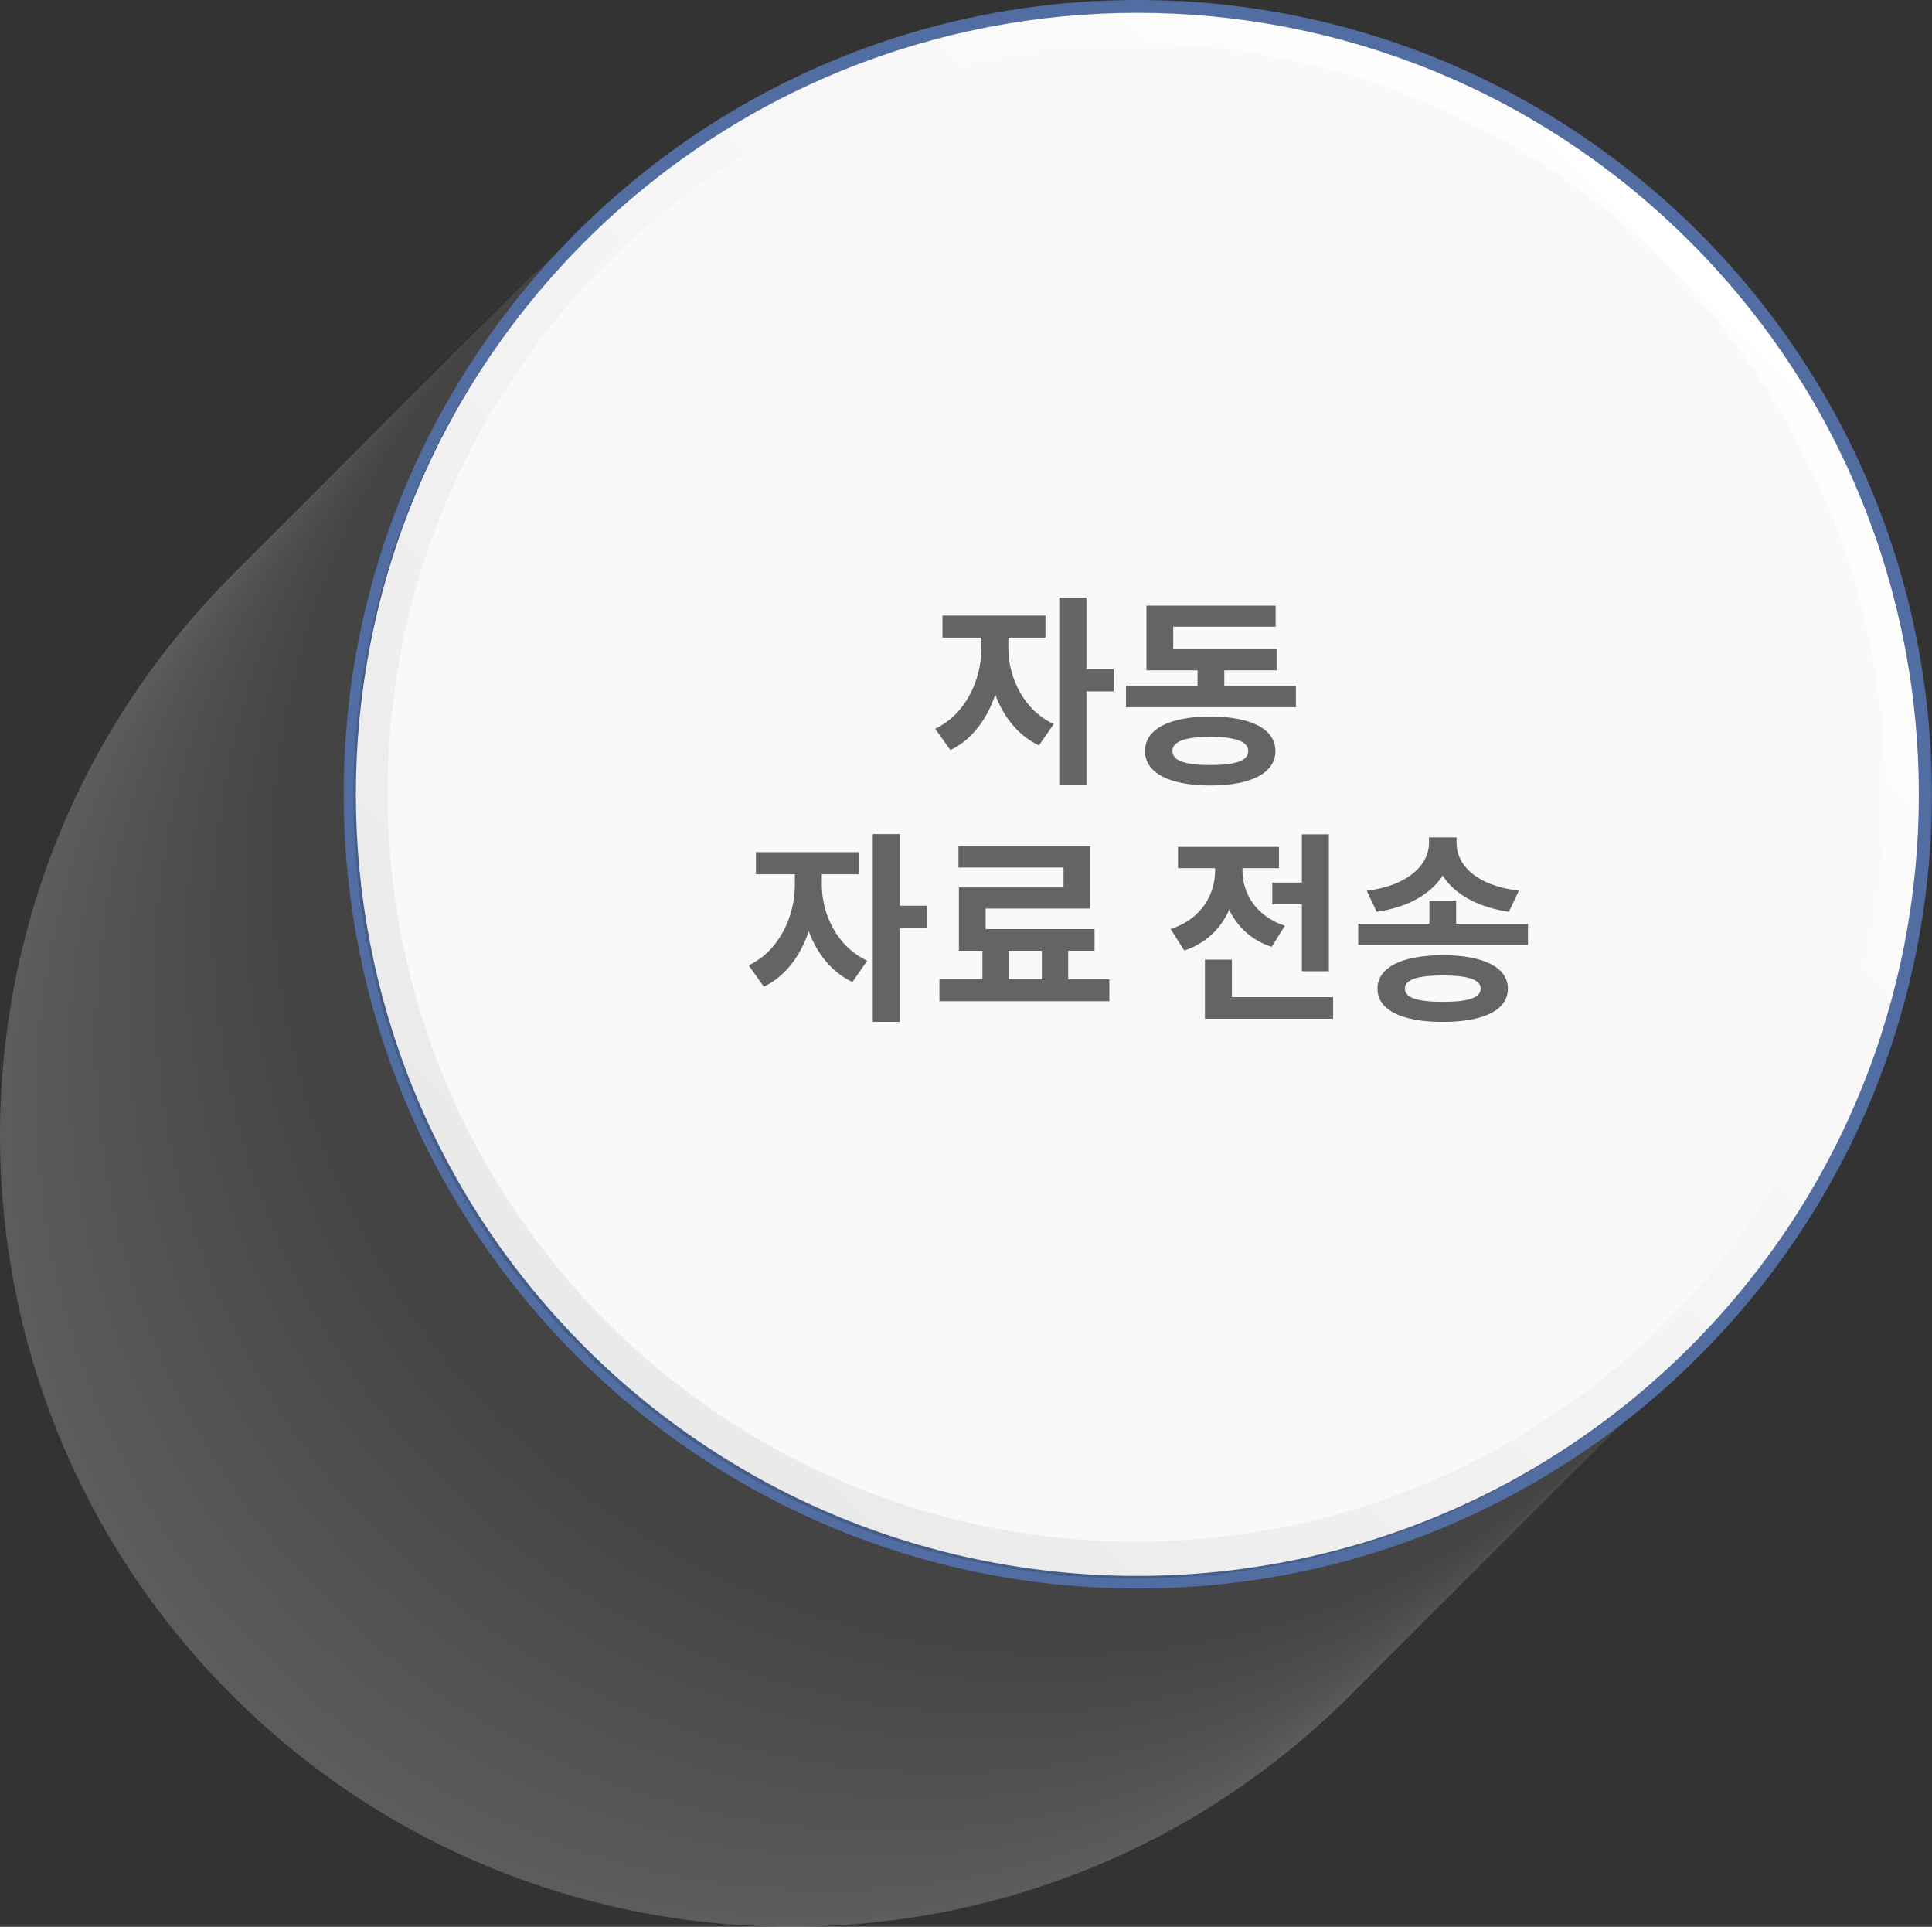 <?xml version="1.0" encoding="UTF-8"?>
<svg xmlns="http://www.w3.org/2000/svg" width="343" height="342" viewBox="0 0 343 342" fill="none">
  <rect x="0" y="0" width="343" height="342" fill="#333333" stroke="none"/>
  <g opacity="0.2">
    <path d="M239.787 300.852C200.944 339.706 144.994 351.049 96.175 334.86C75.428 327.977 56.58 316.33 41.142 300.852C-13.714 245.99 -13.714 157.045 41.142 102.186C95.999 47.327 184.934 47.323 239.79 102.186" fill="white"></path>
    <path d="M241.869 298.77C203.022 337.624 147.076 348.957 98.257 332.775C87.904 329.349 77.99 324.718 68.719 318.977C59.468 313.25 50.914 306.469 43.227 298.77C-11.629 243.908 -11.629 154.959 43.227 100.1C98.083 45.241 187.019 45.238 241.875 100.1C296.731 154.963 242.952 102.92 241.875 103.997" fill="#FAFAFA"></path>
    <path d="M243.953 296.694C205.104 335.548 149.161 346.881 100.338 330.699C89.986 327.274 80.073 322.643 70.803 316.901C61.553 311.174 52.999 304.393 45.312 296.694C-9.545 241.832 -9.545 152.887 45.312 98.024C100.168 43.162 189.104 43.162 243.96 98.024C298.816 152.887 246.111 103.666 243.96 105.817" fill="#F5F5F5"></path>
    <path d="M246.038 294.599C207.188 333.453 151.245 344.786 102.422 328.604C92.069 325.179 82.155 320.547 72.884 314.805C63.633 309.078 55.078 302.298 47.389 294.599C-7.467 239.737 -7.467 150.792 47.389 95.933C102.246 41.074 191.181 41.07 246.038 95.933C300.894 150.795 249.266 104.39 246.038 107.619" fill="#F0F0F0"></path>
    <path d="M248.126 292.513C209.277 331.367 153.333 342.699 104.511 326.521C94.159 323.093 84.244 318.461 74.973 312.719C65.723 306.992 57.169 300.211 49.481 292.513C-5.375 237.651 -5.375 148.705 49.481 93.846C104.338 38.987 193.273 38.984 248.129 93.846C302.986 148.709 252.432 105.123 248.129 109.429" fill="#EBEBEB"></path>
    <path d="M250.211 290.427C211.361 329.281 155.415 340.617 106.596 324.435C85.848 317.554 67.001 305.907 51.566 290.427C-3.29 235.564 -3.29 146.619 51.566 91.76C106.422 36.901 195.361 36.898 250.217 91.76C305.074 146.622 255.593 105.86 250.217 111.236" fill="#E6E6E6"></path>
    <path d="M252.293 288.345C213.447 327.199 157.5 338.532 108.681 322.35C98.33 318.925 88.418 314.293 79.15 308.551C69.899 302.825 61.345 296.044 53.658 288.345C-1.198 233.483 -1.198 144.537 53.658 89.675C108.514 34.813 197.45 34.813 252.306 89.675C307.162 144.537 258.759 106.594 252.306 113.048" fill="#E1E1E1"></path>
    <path d="M254.377 286.259C215.528 325.112 159.584 336.445 110.762 320.27C100.409 316.844 90.495 312.213 81.224 306.471C71.975 300.744 63.422 293.963 55.736 286.265C0.879 231.403 0.879 142.457 55.736 87.599C110.592 32.739 199.527 32.736 254.384 87.599C309.24 142.461 261.914 107.336 254.384 114.864" fill="#DCDCDC"></path>
    <path d="M256.462 284.173C217.612 323.027 161.669 334.35 112.847 318.177C102.494 314.752 92.58 310.121 83.309 304.379C74.06 298.652 65.507 291.871 57.82 284.173C2.964 229.311 2.964 140.365 57.82 85.506C112.677 30.647 201.596 30.644 256.465 85.496C311.335 140.349 265.069 108.054 256.465 116.659" fill="#D7D7D7"></path>
    <path d="M258.564 282.087C219.715 320.941 163.768 332.274 114.949 316.095C94.201 309.215 75.354 297.567 59.919 282.087C5.063 227.225 5.063 138.28 59.919 83.421C114.776 28.562 203.715 28.558 258.571 83.421C313.427 138.283 268.249 108.797 258.571 118.479" fill="#D2D2D2"></path>
    <path d="M260.635 279.995C221.785 318.846 165.839 330.182 117.02 314C106.667 310.574 96.753 305.943 87.481 300.202C78.231 294.475 69.677 287.694 61.99 279.995C7.134 225.133 7.134 136.184 61.99 81.326C116.846 26.466 205.782 26.463 260.638 81.326C315.494 136.188 271.396 109.524 260.638 120.291" fill="#CDCDCD"></path>
    <path d="M262.718 277.919C223.861 316.773 167.925 328.105 119.093 311.923C108.74 308.498 98.826 303.866 89.554 298.125C80.314 292.396 71.768 285.616 64.089 277.919C9.233 223.057 9.233 134.111 64.089 79.252C118.945 24.393 207.881 24.387 262.737 79.252C317.593 134.118 274.569 110.267 262.737 122.101" fill="#C8C8C8"></path>
    <path d="M264.801 275.833C225.951 314.703 170.008 326.02 121.186 309.838C110.833 306.413 100.919 301.781 91.648 296.039C82.399 290.312 73.846 283.531 66.159 275.833C11.303 220.971 11.303 132.026 66.159 77.166C121.016 22.308 209.951 22.304 264.808 77.166C319.664 132.029 277.714 111.001 264.808 123.912" fill="#C3C3C3"></path>
    <path d="M266.889 273.748C228.039 312.602 172.096 323.934 123.274 307.756C102.528 300.872 83.681 289.225 68.244 273.748C13.388 218.886 13.388 129.94 68.244 75.081C123.1 20.222 212.036 20.219 266.892 75.081C321.749 129.944 280.872 111.738 266.892 125.723" fill="#BEBEBE"></path>
    <path d="M268.974 271.665C230.124 310.516 174.178 321.851 125.359 305.669C115.006 302.244 105.092 297.612 95.82 291.871C86.57 286.145 78.016 279.364 70.329 271.665C15.473 216.803 15.473 127.854 70.329 72.995C125.185 18.136 214.121 18.133 268.977 72.995C323.833 127.857 284.038 112.471 268.977 127.533" fill="#B9B9B9"></path>
    <path d="M271.055 269.58C232.206 308.433 176.262 319.766 127.44 303.571C117.088 300.146 107.175 295.515 97.905 289.773C88.655 284.046 80.101 277.265 72.414 269.567C17.557 214.704 17.557 125.759 72.414 70.897C127.27 16.034 216.206 16.034 271.062 70.897C325.918 125.759 287.196 113.195 271.062 129.331" fill="#B4B4B4"></path>
    <path d="M273.14 267.494C234.29 306.348 178.351 317.68 129.525 301.498C119.172 298.073 109.258 293.442 99.987 287.7C90.738 281.973 82.185 275.192 74.498 267.494C19.642 212.631 19.642 123.686 74.498 68.827C129.355 13.968 218.29 13.965 273.147 68.827C328.003 123.689 290.355 113.942 273.147 131.152" fill="#AFAFAF"></path>
    <path d="M275.227 265.408C236.378 304.261 180.435 315.594 131.612 299.415C121.257 295.988 111.341 291.356 102.068 285.614C92.818 279.887 84.263 273.106 76.576 265.408C21.72 210.545 21.72 121.6 76.576 66.741C131.432 11.882 220.368 11.879 275.224 66.741C330.08 121.603 293.506 114.675 275.224 132.962" fill="#AAAAAA"></path>
    <path d="M277.316 263.322C238.466 302.176 182.519 313.512 133.7 297.33C112.952 290.449 94.105 278.802 78.671 263.322C23.821 208.46 23.821 119.515 78.667 64.656C133.514 9.797 222.463 9.793 277.319 64.656C332.175 119.518 296.678 115.409 277.319 134.773" fill="#A5A5A5"></path>
    <path d="M279.395 261.24C240.558 300.094 184.602 311.429 135.79 295.244C125.436 291.82 115.522 287.188 106.251 281.446C97.001 275.719 88.447 268.939 80.76 261.24C25.904 206.377 25.904 117.432 80.76 62.57C135.616 7.707 224.552 7.707 279.408 62.57C334.264 117.432 299.845 116.145 279.408 136.571" fill="#A0A0A0"></path>
    <path d="M281.482 259.153C242.63 298.004 186.686 309.34 137.864 293.158C127.511 289.732 117.597 285.101 108.326 279.36C99.077 273.632 90.524 266.852 82.838 259.153C27.981 204.291 27.981 115.346 82.838 60.487C137.694 5.628 226.629 5.624 281.486 60.487C336.342 115.349 302.996 116.878 281.486 138.394" fill="#9B9B9B"></path>
    <path d="M283.564 257.074C244.714 295.928 188.771 307.261 139.949 291.082C129.596 287.655 119.682 283.022 110.41 277.281C101.162 271.553 92.609 264.773 84.922 257.074C30.066 202.212 30.066 113.267 84.922 58.408C139.779 3.549 228.714 3.545 283.57 58.408C338.427 113.27 306.161 117.622 283.57 140.212" fill="#969696"></path>
    <path d="M285.652 254.982C246.802 293.836 190.856 305.168 142.037 288.99C121.289 282.109 102.442 270.462 87.007 254.982C32.151 200.12 32.151 111.174 87.007 56.315C141.863 1.456 230.802 1.453 285.658 56.315C340.515 111.178 309.32 118.348 285.658 142.016" fill="#919191"></path>
    <path d="M287.737 252.899C248.887 291.75 192.941 303.086 144.122 286.904C133.769 283.482 123.855 278.855 114.583 273.119C105.333 267.392 96.779 260.611 89.092 252.913C34.236 198.05 34.236 109.102 89.092 54.242C143.948 -0.617 232.884 -0.62 287.74 54.242C342.596 109.105 312.478 119.098 287.74 143.839" fill="#8C8C8C"></path>
    <path d="M289.818 250.813C250.969 289.667 195.025 301 146.203 284.818C135.85 281.392 125.936 276.761 116.665 271.02C107.416 265.292 98.863 258.512 91.177 250.813C36.32 195.951 36.32 107.006 91.177 52.147C146.033 -2.712 234.968 -2.719 289.825 52.147C344.681 107.012 315.637 119.818 289.825 145.637" fill="#878787"></path>
  </g>
  <path d="M202.021 281.956C279.881 281.956 342.989 218.838 342.977 140.978C342.965 63.118 279.838 0 201.978 0C124.118 0 61.01 63.118 61.022 140.978C61.033 218.838 124.161 281.956 202.021 281.956Z" fill="#516DA1"></path>
  <g style="mix-blend-mode:multiply" opacity="0.15">
    <path d="M103.386 43.348C157.571 -10.829 245.418 -10.829 299.603 43.348C353.789 97.524 353.785 185.355 299.603 239.532C261.229 277.9 205.971 289.091 157.746 273.111C147.519 269.729 137.726 265.156 128.569 259.486C119.433 253.835 110.984 247.145 103.389 239.548C49.204 185.355 49.204 97.521 103.386 43.348Z" fill="black"></path>
  </g>
  <path d="M103.811 42.908C157.996 -11.269 245.844 -11.269 300.029 42.908C354.214 97.085 354.21 184.915 300.029 239.092C261.654 277.461 206.396 288.652 158.171 272.672C147.945 269.289 138.152 264.716 128.994 259.046C119.856 253.391 111.406 246.695 103.811 239.092C49.636 184.902 49.636 97.082 103.811 42.908Z" fill="url(#paint0_linear_1208_1043)"></path>
  <path d="M201.756 273.633C275.165 273.633 334.666 214.123 334.655 140.714C334.643 67.305 275.124 7.795 201.716 7.795C128.307 7.795 68.806 67.305 68.817 140.714C68.828 214.123 128.347 273.633 201.756 273.633Z" fill="#F9F9F9"></path>
  <path d="M174.233 111.312V115.056C174.233 120.528 171.533 126.756 166.025 129.348L168.725 133.128C174.845 130.248 178.013 122.58 178.013 115.056V111.312H174.233ZM175.241 111.312V115.056C175.241 122.148 178.337 129.456 184.457 132.3L187.085 128.52C181.613 126 179.021 120.096 179.021 115.056V111.312H175.241ZM167.321 109.26V113.184H185.609V109.26H167.321ZM188.057 106.056V139.392H192.881V106.056H188.057ZM191.801 118.764V122.724H197.705V118.764H191.801ZM199.898 121.716V125.532H230.066V121.716H199.898ZM212.606 116.712V123.192H217.358V116.712H212.606ZM203.534 115.2V118.98H226.646V115.2H203.534ZM203.534 107.496V117.612H208.286V111.24H226.466V107.496H203.534ZM214.874 127.188C207.674 127.188 203.282 129.384 203.282 133.308C203.282 137.232 207.674 139.428 214.874 139.428C222.074 139.428 226.43 137.232 226.43 133.308C226.43 129.384 222.074 127.188 214.874 127.188ZM214.874 130.788C219.338 130.788 221.606 131.616 221.606 133.308C221.606 135.036 219.338 135.792 214.874 135.792C210.41 135.792 208.142 135.036 208.142 133.308C208.142 131.616 210.41 130.788 214.874 130.788ZM141.116 153.312V157.056C141.116 162.528 138.416 168.756 132.908 171.348L135.608 175.128C141.728 172.248 144.896 164.58 144.896 157.056V153.312H141.116ZM142.124 153.312V157.056C142.124 164.148 145.22 171.456 151.34 174.3L153.968 170.52C148.496 168 145.904 162.096 145.904 157.056V153.312H142.124ZM134.204 151.26V155.184H152.492V151.26H134.204ZM154.94 148.056V181.392H159.764V148.056H154.94ZM158.684 160.764V164.724H164.588V160.764H158.684ZM174.413 167.496V175.344H179.093V167.496H174.413ZM184.961 167.46V175.344H189.641V167.46H184.961ZM166.781 173.832V177.72H196.949V173.832H166.781ZM170.165 150.216V153.996H188.813V157.524H170.237V166.92H174.989V161.268H193.565V150.216H170.165ZM170.237 164.904V168.756H194.321V164.904H170.237ZM225.874 156.66V160.512H233.65V156.66H225.874ZM231.13 148.092V172.392H235.918V148.092H231.13ZM213.922 177V180.816H236.674V177H213.922ZM213.922 170.34V179.268H218.71V170.34H213.922ZM215.722 152.448V154.536C215.722 158.748 213.346 163.104 207.838 164.904L210.25 168.72C216.658 166.596 219.61 160.8 219.61 154.536V152.448H215.722ZM216.73 152.448V154.536C216.73 160.476 219.574 166.02 225.766 168.072L228.106 164.328C222.85 162.564 220.582 158.424 220.582 154.536V152.448H216.73ZM209.134 150.324V154.104H227.062V150.324H209.134ZM253.771 159.864V165.84H258.523V159.864H253.771ZM253.699 148.632V149.64C253.699 153.384 250.135 157.2 242.647 158.1L244.411 161.844C252.907 160.62 257.803 155.796 257.803 149.64V148.632H253.699ZM254.491 148.632V149.64C254.491 155.94 259.387 160.584 267.883 161.844L269.647 158.1C262.087 157.2 258.595 153.528 258.595 149.64V148.632H254.491ZM241.135 163.968V167.712H271.267V163.968H241.135ZM256.147 169.548C248.911 169.548 244.555 171.708 244.555 175.488C244.555 179.304 248.911 181.392 256.147 181.392C263.383 181.392 267.703 179.304 267.703 175.488C267.703 171.708 263.383 169.548 256.147 169.548ZM256.147 173.148C260.647 173.148 262.879 173.868 262.879 175.488C262.879 177.108 260.647 177.828 256.147 177.828C251.647 177.828 249.415 177.108 249.415 175.488C249.415 173.868 251.647 173.148 256.147 173.148Z" fill="#646464"></path>
  <defs>
    <linearGradient id="paint0_linear_1208_1043" x1="301.335" y1="41.605" x2="109.248" y2="233.722" gradientUnits="userSpaceOnUse">
      <stop stop-color="white"></stop>
      <stop offset="1" stop-color="#EBEAEA"></stop>
    </linearGradient>
  </defs>
</svg>

